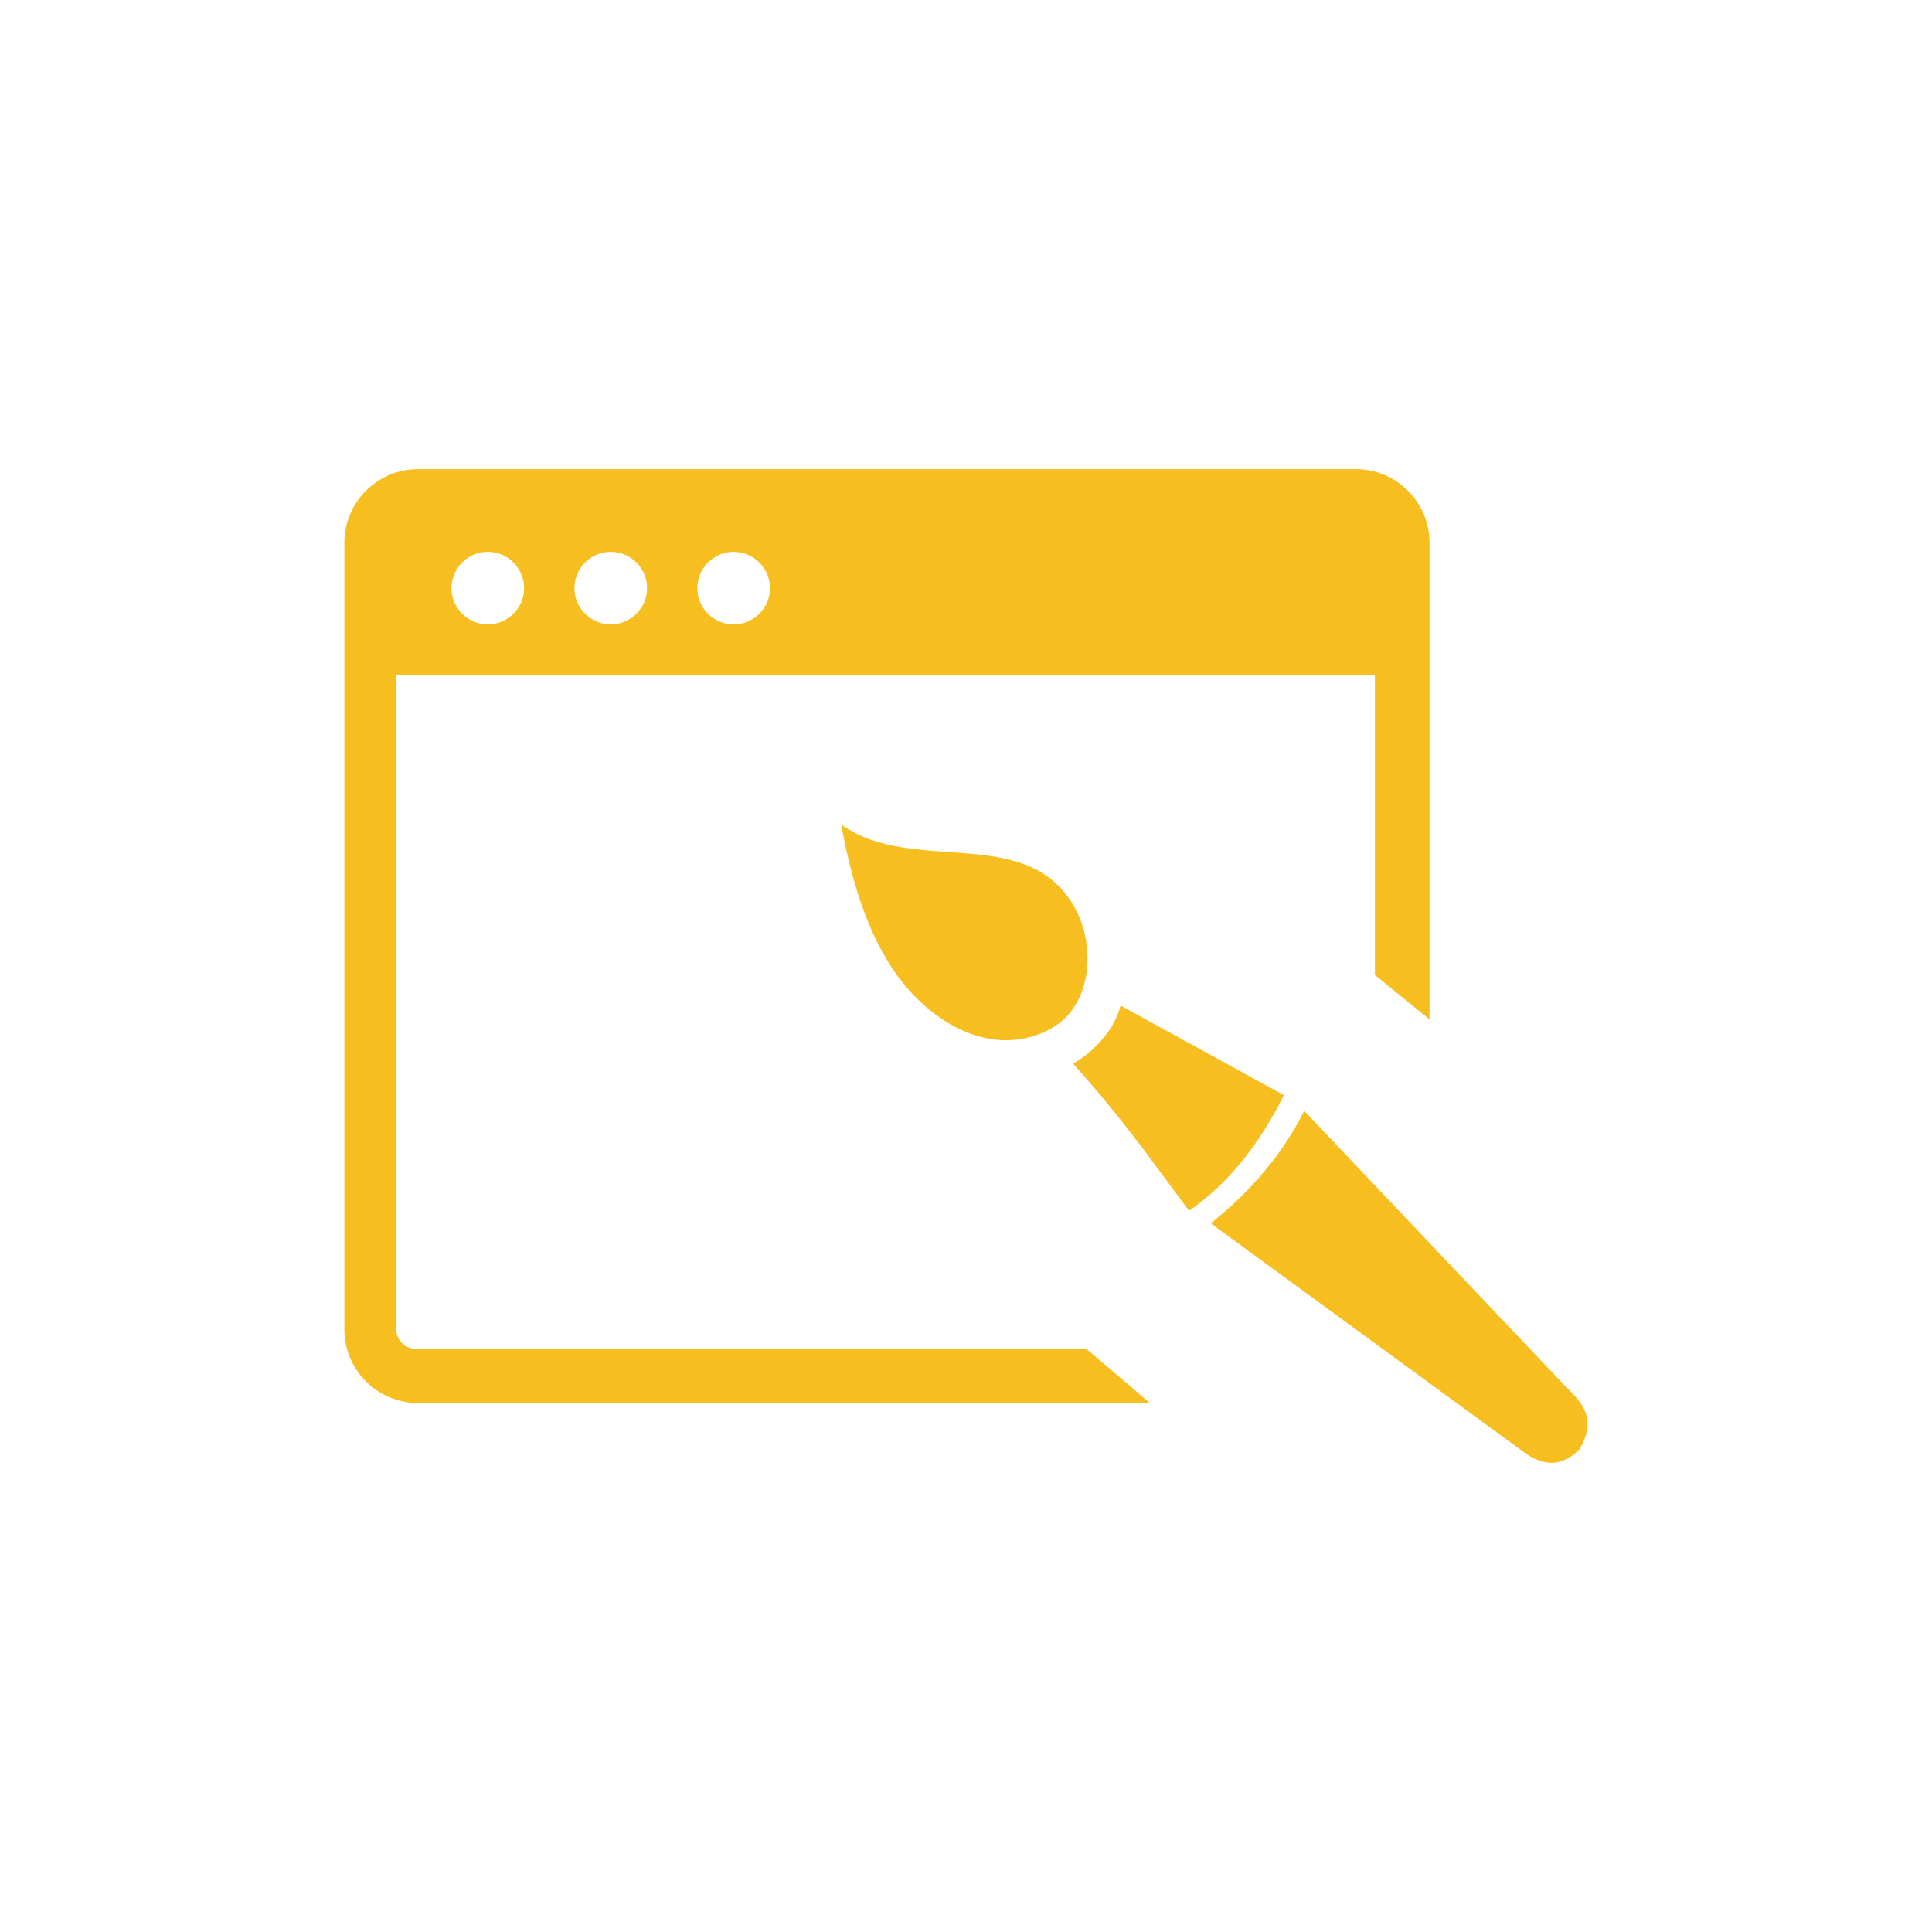<svg xmlns="http://www.w3.org/2000/svg" id="Layer_2" width="165.95" height="165.95" viewBox="0 0 165.95 165.95"><g id="Layer_1-2"><path d="M72.26,70.83c6.26,4.48,16.29-.33,20.23,7.47,1.04,2.07,1.27,4.9.33,7.15-.38.9-.94,1.71-1.7,2.33-.34.27-.71.51-1.13.72-5.14,2.55-10.52-1.02-13.36-5.34-2.62-3.98-3.75-8.94-4.37-12.34h0ZM116.49,40.3H35.89c-3.47,0-6.31,2.84-6.31,6.31v67.59c0,3.47,2.84,6.31,6.31,6.31h62.88l-5.45-4.64h-57.56c-.49,0-.91-.18-1.23-.51-.32-.32-.51-.76-.51-1.23v-56.16h-.03,84.11v25.78l4.69,3.81v-40.95c0-3.47-2.84-6.31-6.31-6.31h0ZM41.9,47.4c-1.72,0-3.12,1.4-3.12,3.12s1.4,3.11,3.12,3.11,3.12-1.4,3.12-3.11-1.4-3.12-3.12-3.12h0ZM63.02,47.4c-1.72,0-3.12,1.4-3.12,3.12s1.39,3.11,3.12,3.11,3.12-1.4,3.12-3.11-1.4-3.12-3.12-3.12h0ZM52.46,47.4c-1.72,0-3.12,1.4-3.12,3.12s1.4,3.11,3.12,3.11,3.12-1.4,3.12-3.11c0-1.72-1.4-3.12-3.12-3.12h0ZM104,105.08c3.48-2.78,6.19-5.99,8.03-9.66l22.42,23.65c1.69,1.6,2.65,2.96,1.23,5.41-.7.72-1.45,1.11-2.24,1.16-.78.05-1.61-.23-2.47-.85l-26.97-19.71h0ZM92.17,91.36c1.51-.81,3.58-2.81,4.08-4.99l14.03,7.7c-2.02,4.03-4.61,7.48-8.14,9.93-3.69-4.95-5.76-7.94-9.97-12.64h0Z" fill="#f6be1e" fill-rule="evenodd"></path><circle cx="82.98" cy="82.98" r="82.98" fill="none"></circle></g></svg>